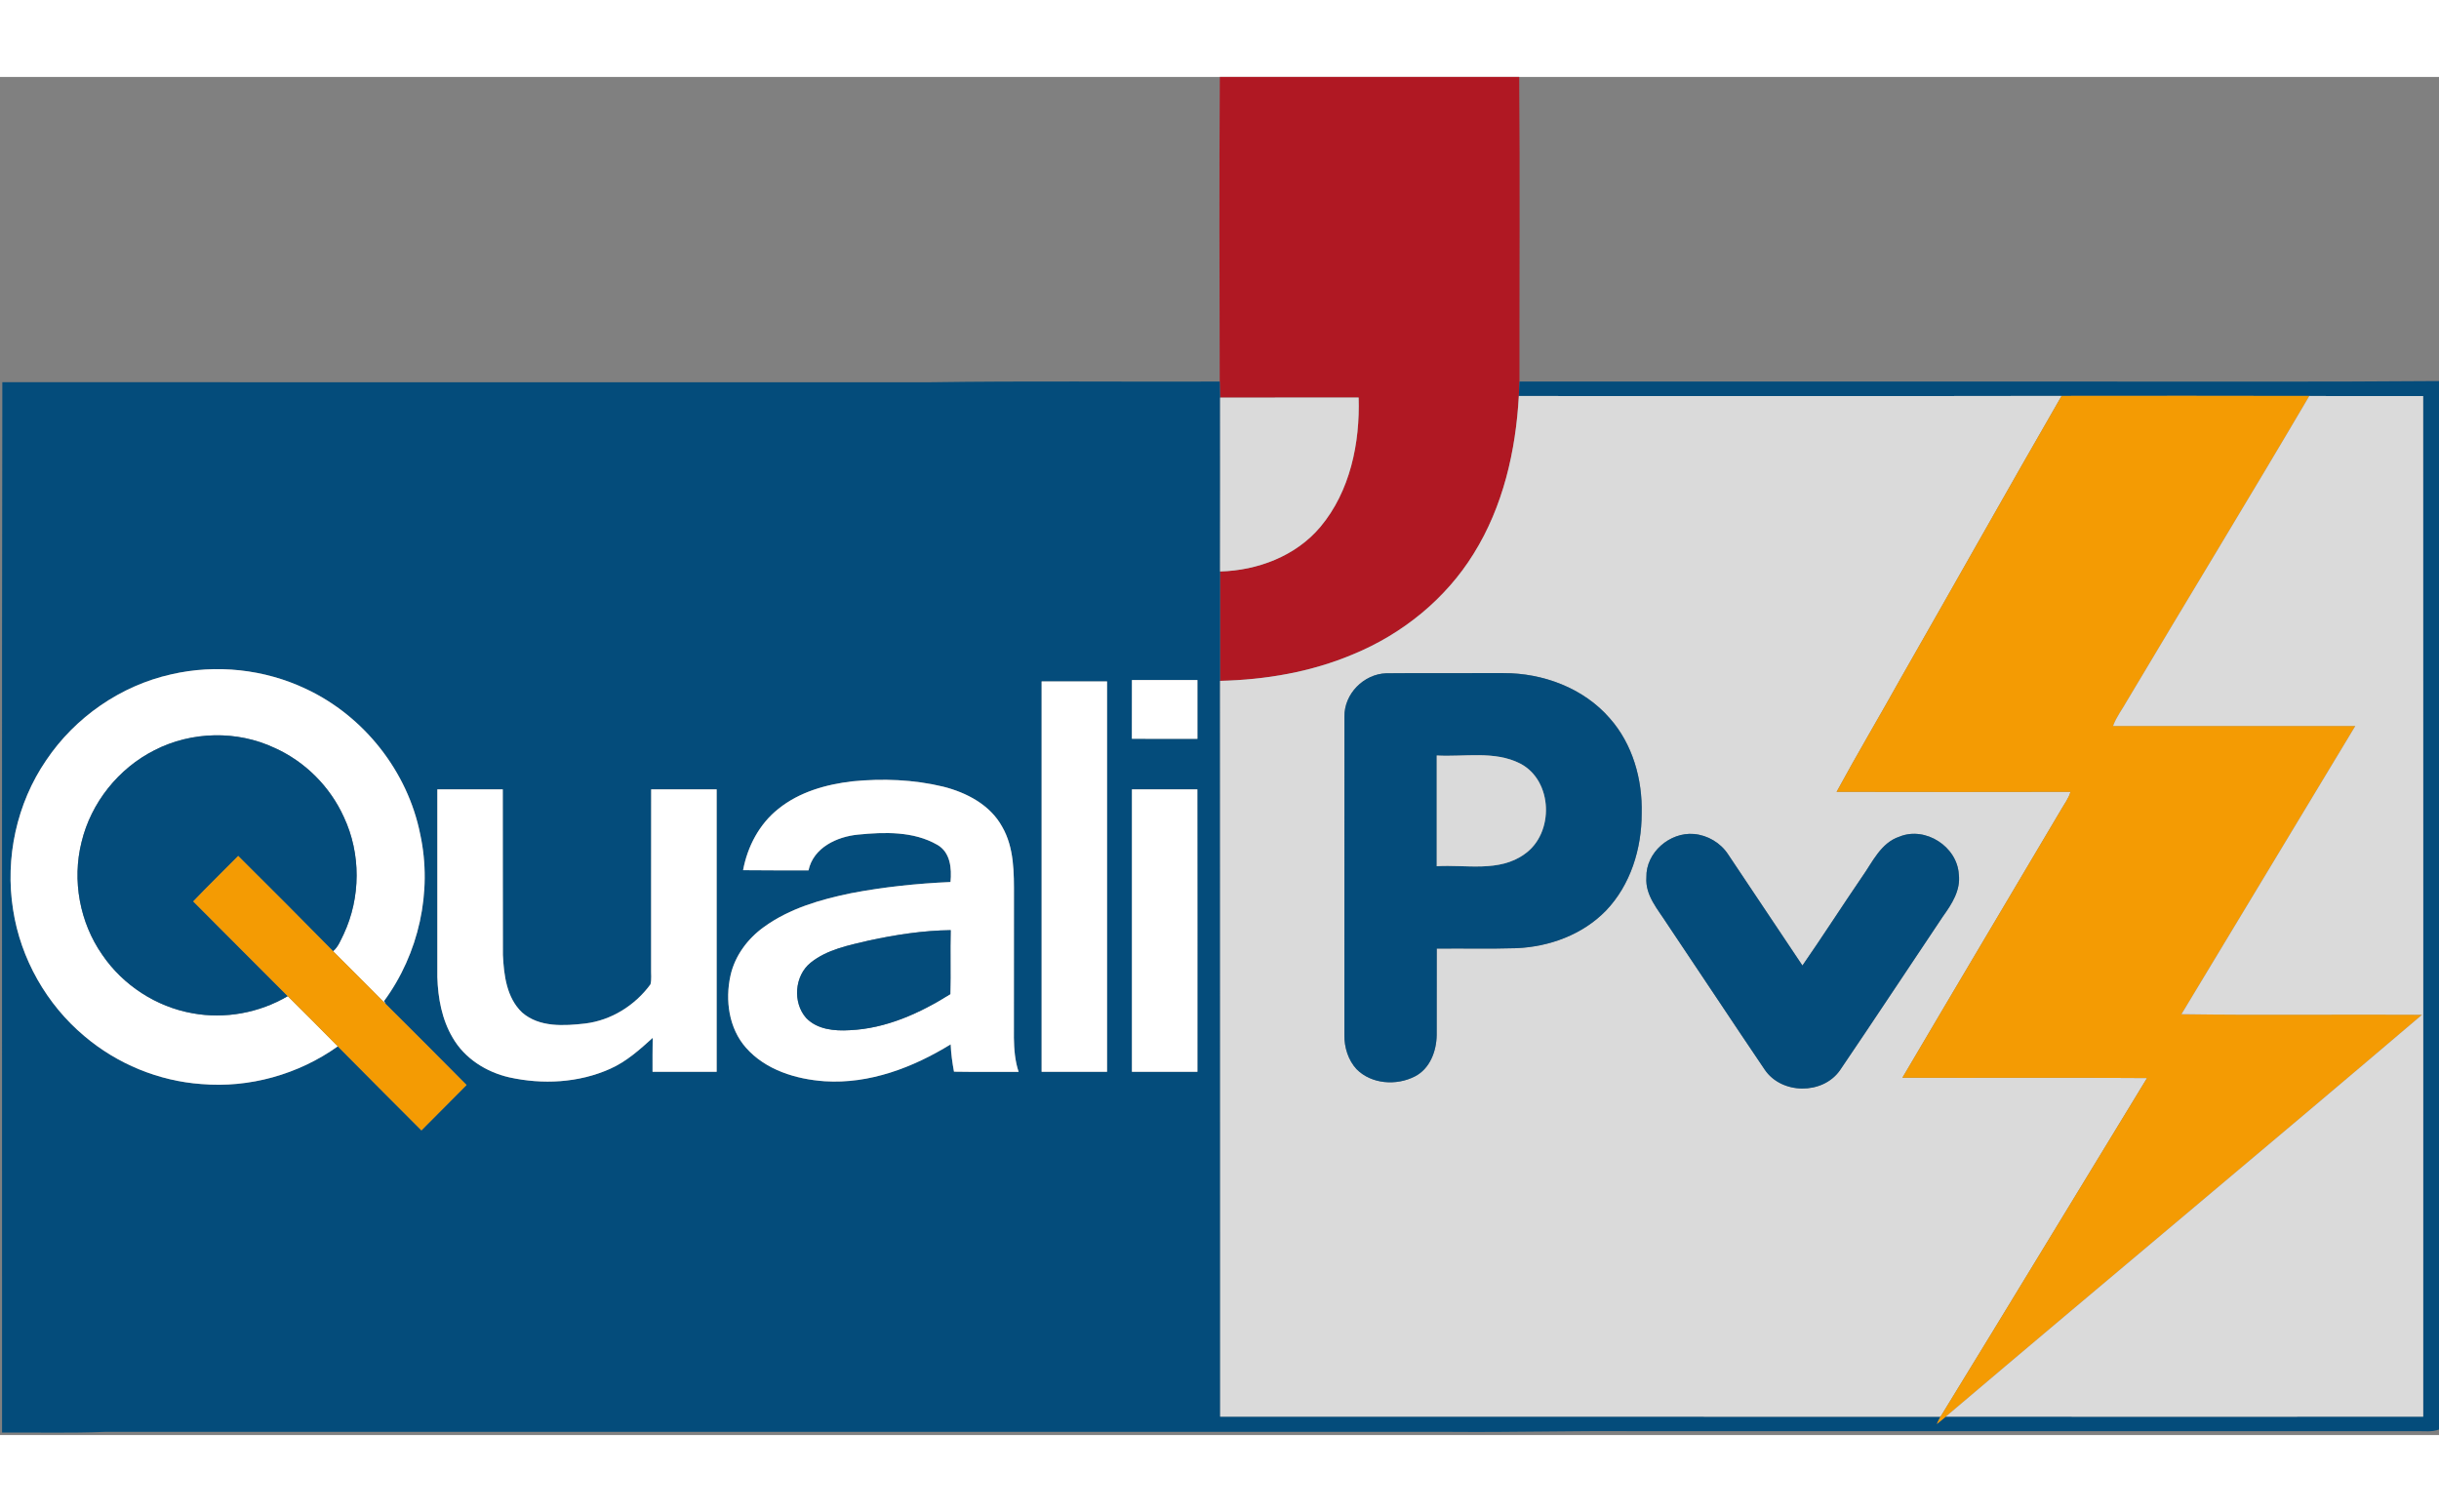 <svg xmlns="http://www.w3.org/2000/svg" xmlns:xlink="http://www.w3.org/1999/xlink" width="150px" height="93px" viewBox="0 0 167 93"><rect x="0" y="0" width="167" height="93" fill="#808080" stroke="none"/><g id="surface1"><path style=" stroke:none;fill-rule:nonzero;fill:rgb(69.02%,9.412%,13.725%);fill-opacity:1;" d="M 83.523 0 L 104.02 0 C 104.078 6.953 104.031 13.906 104.039 20.859 C 104.031 21.188 104.016 21.52 103.996 21.848 C 103.789 25.613 102.914 29.426 100.902 32.648 C 98.984 35.754 96.02 38.145 92.668 39.527 C 89.785 40.75 86.656 41.281 83.539 41.355 C 83.535 38.859 83.535 36.363 83.539 33.863 C 86.102 33.797 88.727 32.812 90.406 30.812 C 92.445 28.379 93.125 25.066 93.027 21.953 C 89.867 21.961 86.707 21.957 83.543 21.957 C 83.539 21.59 83.527 21.227 83.516 20.859 C 83.496 13.906 83.477 6.953 83.523 0 Z M 83.523 0 "></path><path style=" stroke:none;fill-rule:nonzero;fill:rgb(1.569%,29.804%,48.235%);fill-opacity:1;" d="M 0.16 20.902 C 21.328 20.914 42.496 20.902 63.664 20.906 C 70.281 20.809 76.898 20.883 83.516 20.859 C 83.527 21.227 83.539 21.59 83.543 21.957 C 83.539 25.926 83.551 29.895 83.539 33.863 C 83.535 36.363 83.535 38.859 83.539 41.355 C 83.551 58.152 83.539 74.949 83.547 91.742 C 99.984 91.746 116.426 91.738 132.867 91.746 C 132.773 91.906 132.691 92.074 132.617 92.246 C 132.82 92.082 133.027 91.914 133.227 91.742 C 144.121 91.75 155.02 91.742 165.918 91.742 C 165.922 68.445 165.922 45.148 165.914 21.852 C 163.316 21.844 160.719 21.863 158.121 21.844 C 152.469 21.828 146.812 21.836 141.16 21.84 C 128.77 21.863 116.383 21.848 103.996 21.848 C 104.016 21.52 104.031 21.188 104.039 20.859 C 116.902 20.859 129.762 20.859 142.625 20.859 C 150.75 20.852 158.875 20.891 167 20.824 L 167 92.621 C 166.516 92.805 165.996 92.723 165.492 92.734 C 147.609 92.734 129.723 92.734 111.836 92.734 C 107.68 92.703 103.523 92.816 99.367 92.781 C 68.637 92.781 37.902 92.785 7.172 92.781 C 4.832 92.875 2.484 92.812 0.141 92.828 C 0.152 68.852 0.117 44.875 0.16 20.902 M 11.719 40.91 C 8.266 41.684 5.148 43.84 3.168 46.785 C 1.141 49.742 0.332 53.492 0.898 57.035 C 1.414 60.387 3.191 63.512 5.781 65.684 C 8.023 67.586 10.867 68.758 13.793 68.965 C 17.082 69.246 20.441 68.301 23.129 66.383 C 25.031 68.309 26.945 70.223 28.855 72.137 C 29.883 71.098 30.918 70.07 31.945 69.031 C 30.105 67.18 28.266 65.32 26.41 63.484 L 26.293 63.285 C 28.672 60.055 29.625 55.801 28.773 51.863 C 27.918 47.562 24.926 43.77 20.969 41.914 C 18.113 40.551 14.801 40.199 11.719 40.91 M 71.32 41.391 C 71.316 50.301 71.316 59.215 71.32 68.125 C 72.812 68.129 74.305 68.129 75.801 68.125 C 75.801 59.215 75.801 50.301 75.801 41.391 C 74.305 41.391 72.812 41.391 71.32 41.391 M 77.504 41.297 C 77.5 42.637 77.504 43.977 77.5 45.32 C 78.996 45.328 80.492 45.324 81.988 45.324 C 81.988 43.98 81.988 42.641 81.988 41.297 C 80.492 41.293 79 41.293 77.504 41.297 M 53.309 50.109 C 52 51.137 51.18 52.695 50.879 54.32 C 52.371 54.34 53.863 54.328 55.359 54.332 C 55.691 52.77 57.312 52.02 58.754 51.883 C 60.559 51.703 62.551 51.645 64.172 52.578 C 65.078 53.09 65.172 54.203 65.082 55.129 C 62.801 55.23 60.52 55.465 58.273 55.895 C 56.188 56.324 54.07 56.934 52.32 58.199 C 51.199 59 50.316 60.176 50.016 61.539 C 49.645 63.223 49.902 65.148 51.078 66.477 C 52.422 68.004 54.504 68.637 56.473 68.773 C 59.543 68.969 62.512 67.832 65.094 66.246 C 65.117 66.875 65.207 67.5 65.32 68.117 C 66.797 68.145 68.273 68.117 69.746 68.129 C 69.496 67.383 69.434 66.59 69.422 65.805 C 69.426 62.582 69.426 59.359 69.426 56.137 C 69.43 54.516 69.453 52.785 68.617 51.34 C 67.793 49.84 66.176 49 64.578 48.598 C 62.551 48.109 60.434 48.031 58.363 48.234 C 56.57 48.445 54.738 48.957 53.309 50.109 M 29.945 48.785 C 29.941 53.07 29.945 57.355 29.945 61.641 C 29.988 63.078 30.258 64.555 31.004 65.805 C 31.824 67.219 33.297 68.145 34.863 68.504 C 37.152 69.012 39.629 68.887 41.785 67.918 C 42.891 67.426 43.801 66.609 44.691 65.801 C 44.672 66.574 44.684 67.352 44.68 68.125 C 46.141 68.129 47.605 68.125 49.07 68.125 C 49.07 61.68 49.07 55.234 49.07 48.785 C 47.574 48.785 46.082 48.789 44.586 48.785 C 44.578 52.871 44.586 56.961 44.582 61.051 C 44.57 61.41 44.629 61.781 44.539 62.137 C 43.48 63.582 41.855 64.602 40.066 64.82 C 38.617 64.984 36.93 65.094 35.75 64.066 C 34.688 63.062 34.5 61.508 34.434 60.121 C 34.422 56.344 34.434 52.566 34.426 48.785 C 32.934 48.785 31.441 48.785 29.945 48.785 M 77.504 48.785 C 77.504 55.234 77.504 61.68 77.504 68.125 C 79 68.129 80.492 68.129 81.988 68.125 C 81.988 61.68 81.992 55.23 81.984 48.785 C 80.492 48.789 78.996 48.785 77.504 48.785 Z M 77.504 48.785 "></path><path style=" stroke:none;fill-rule:nonzero;fill:rgb(85.49%,85.49%,85.49%);fill-opacity:1;" d="M 103.996 21.848 C 116.383 21.848 128.77 21.863 141.16 21.84 C 137.461 28.254 133.84 34.711 130.164 41.141 C 128.711 43.754 127.18 46.324 125.754 48.953 C 131.094 48.965 136.434 48.965 141.77 48.953 C 141.637 49.414 141.336 49.797 141.102 50.211 C 137.488 56.32 133.855 62.414 130.258 68.531 C 135.84 68.555 141.426 68.508 147.008 68.555 C 142.293 76.281 137.602 84.031 132.867 91.746 C 116.426 91.738 99.984 91.746 83.547 91.742 C 83.539 74.949 83.551 58.152 83.539 41.355 C 86.656 41.281 89.785 40.75 92.668 39.527 C 96.02 38.145 98.984 35.754 100.902 32.648 C 102.914 29.426 103.789 25.613 103.996 21.848 M 94.914 40.836 C 93.379 40.887 92.035 42.242 92.055 43.793 C 92.051 51.07 92.055 58.34 92.051 65.613 C 92.043 66.453 92.309 67.32 92.883 67.945 C 93.902 68.977 95.613 69.09 96.871 68.445 C 97.906 67.922 98.359 66.711 98.371 65.605 C 98.379 63.629 98.367 61.656 98.375 59.688 C 100.195 59.668 102.016 59.715 103.84 59.66 C 106.09 59.562 108.359 58.734 109.953 57.098 C 111.645 55.336 112.41 52.848 112.406 50.438 C 112.469 48.102 111.789 45.688 110.223 43.918 C 108.426 41.844 105.645 40.816 102.945 40.824 C 100.27 40.836 97.59 40.809 94.914 40.836 M 112.73 54.805 C 112.637 56.051 113.523 57.008 114.141 57.984 C 116.379 61.309 118.582 64.656 120.828 67.973 C 121.973 69.676 124.785 69.711 125.973 68.035 C 128.352 64.531 130.676 61 133.035 57.484 C 133.637 56.645 134.258 55.695 134.121 54.605 C 134.012 52.703 131.832 51.301 130.066 52.02 C 128.777 52.441 128.215 53.766 127.484 54.793 C 126.113 56.801 124.801 58.848 123.414 60.848 C 121.719 58.309 120.023 55.773 118.324 53.234 C 117.809 52.445 116.922 51.922 115.984 51.84 C 114.336 51.699 112.688 53.109 112.73 54.805 Z M 112.73 54.805 "></path><path style=" stroke:none;fill-rule:nonzero;fill:rgb(95.686%,60.784%,1.176%);fill-opacity:1;" d="M 141.16 21.84 C 146.812 21.836 152.469 21.828 158.121 21.844 C 154.02 28.824 149.797 35.734 145.656 42.695 C 145.336 43.277 144.914 43.809 144.684 44.441 C 150.215 44.441 155.742 44.441 161.273 44.441 C 157.305 51.02 153.34 57.605 149.367 64.18 C 154.855 64.262 160.348 64.184 165.84 64.219 C 155.008 73.438 144.074 82.539 133.227 91.742 C 133.027 91.914 132.82 92.082 132.617 92.246 C 132.691 92.074 132.773 91.906 132.867 91.746 C 137.602 84.031 142.293 76.281 147.008 68.555 C 141.426 68.508 135.84 68.555 130.258 68.531 C 133.855 62.414 137.488 56.32 141.102 50.211 C 141.336 49.797 141.637 49.414 141.77 48.953 C 136.434 48.965 131.094 48.965 125.754 48.953 C 127.18 46.324 128.711 43.754 130.164 41.141 C 133.84 34.711 137.461 28.254 141.16 21.84 Z M 141.16 21.84 "></path><path style=" stroke:none;fill-rule:nonzero;fill:rgb(85.49%,85.49%,85.49%);fill-opacity:1;" d="M 158.121 21.844 C 160.719 21.863 163.316 21.844 165.914 21.852 C 165.922 45.148 165.922 68.445 165.918 91.742 C 155.02 91.742 144.121 91.75 133.227 91.742 C 144.074 82.539 155.008 73.438 165.84 64.219 C 160.348 64.184 154.855 64.262 149.367 64.18 C 153.34 57.605 157.305 51.02 161.273 44.441 C 155.742 44.441 150.215 44.441 144.684 44.441 C 144.914 43.809 145.336 43.277 145.656 42.695 C 149.797 35.734 154.02 28.824 158.121 21.844 Z M 158.121 21.844 "></path><path style=" stroke:none;fill-rule:nonzero;fill:rgb(85.49%,85.49%,85.49%);fill-opacity:1;" d="M 83.543 21.957 C 86.707 21.957 89.867 21.961 93.027 21.953 C 93.125 25.066 92.445 28.379 90.406 30.812 C 88.727 32.812 86.102 33.797 83.539 33.863 C 83.551 29.895 83.539 25.926 83.543 21.957 Z M 83.543 21.957 "></path><path style=" stroke:none;fill-rule:nonzero;fill:rgb(100%,100%,100%);fill-opacity:1;" d="M 11.719 40.91 C 14.801 40.199 18.113 40.551 20.969 41.914 C 24.926 43.77 27.918 47.562 28.773 51.863 C 29.625 55.801 28.672 60.055 26.293 63.285 L 26.41 63.484 C 25.211 62.277 24.016 61.066 22.805 59.867 C 23.164 59.566 23.328 59.109 23.531 58.703 C 24.703 56.203 24.723 53.184 23.543 50.68 C 22.602 48.598 20.891 46.883 18.809 45.949 C 16.238 44.734 13.121 44.805 10.59 46.098 C 8.117 47.34 6.23 49.699 5.582 52.398 C 4.926 55.016 5.457 57.902 7.004 60.113 C 8.422 62.199 10.703 63.68 13.184 64.117 C 15.406 64.527 17.758 64.09 19.703 62.945 C 20.852 64.082 21.992 65.234 23.129 66.383 C 20.441 68.301 17.082 69.246 13.793 68.965 C 10.867 68.758 8.023 67.586 5.781 65.684 C 3.191 63.512 1.414 60.387 0.898 57.035 C 0.332 53.492 1.141 49.742 3.168 46.785 C 5.148 43.84 8.266 41.684 11.719 40.91 Z M 11.719 40.91 "></path><path style=" stroke:none;fill-rule:nonzero;fill:rgb(1.569%,29.804%,48.235%);fill-opacity:1;" d="M 94.914 40.836 C 97.59 40.809 100.27 40.836 102.945 40.824 C 105.645 40.816 108.426 41.844 110.223 43.918 C 111.789 45.688 112.469 48.102 112.406 50.438 C 112.41 52.848 111.645 55.336 109.953 57.098 C 108.359 58.734 106.09 59.562 103.84 59.66 C 102.016 59.715 100.195 59.668 98.375 59.688 C 98.367 61.656 98.379 63.629 98.371 65.605 C 98.359 66.711 97.906 67.922 96.871 68.445 C 95.613 69.09 93.902 68.977 92.883 67.945 C 92.309 67.32 92.043 66.453 92.051 65.613 C 92.055 58.34 92.051 51.07 92.055 43.793 C 92.035 42.242 93.379 40.887 94.914 40.836 M 98.375 46.465 C 98.371 48.992 98.371 51.52 98.375 54.047 C 100.375 53.922 102.645 54.484 104.391 53.215 C 106.434 51.789 106.34 48.184 104.086 47.016 C 102.32 46.117 100.27 46.574 98.375 46.465 Z M 98.375 46.465 "></path><path style=" stroke:none;fill-rule:nonzero;fill:rgb(100%,100%,100%);fill-opacity:1;" d="M 71.32 41.391 C 72.812 41.391 74.305 41.391 75.801 41.391 C 75.801 50.301 75.801 59.215 75.801 68.125 C 74.305 68.129 72.812 68.129 71.32 68.125 C 71.316 59.215 71.316 50.301 71.32 41.391 Z M 71.32 41.391 "></path><path style=" stroke:none;fill-rule:nonzero;fill:rgb(100%,100%,100%);fill-opacity:1;" d="M 77.504 41.297 C 79 41.293 80.492 41.293 81.988 41.297 C 81.988 42.641 81.988 43.98 81.988 45.324 C 80.492 45.324 78.996 45.328 77.5 45.32 C 77.504 43.977 77.5 42.637 77.504 41.297 Z M 77.504 41.297 "></path><path style=" stroke:none;fill-rule:nonzero;fill:rgb(1.569%,29.804%,48.235%);fill-opacity:1;" d="M 10.59 46.098 C 13.121 44.805 16.238 44.734 18.809 45.949 C 20.891 46.883 22.602 48.598 23.543 50.68 C 24.723 53.184 24.703 56.203 23.531 58.703 C 23.328 59.109 23.164 59.566 22.805 59.867 C 20.652 57.68 18.488 55.504 16.309 53.344 C 15.285 54.387 14.238 55.398 13.23 56.457 C 15.391 58.617 17.539 60.789 19.703 62.945 C 17.758 64.09 15.406 64.527 13.184 64.117 C 10.703 63.68 8.422 62.199 7.004 60.113 C 5.457 57.902 4.926 55.016 5.582 52.398 C 6.23 49.699 8.117 47.34 10.59 46.098 Z M 10.59 46.098 "></path><path style=" stroke:none;fill-rule:nonzero;fill:rgb(85.49%,85.49%,85.49%);fill-opacity:1;" d="M 98.375 46.465 C 100.27 46.574 102.32 46.117 104.086 47.016 C 106.34 48.184 106.434 51.789 104.391 53.215 C 102.645 54.484 100.375 53.922 98.375 54.047 C 98.371 51.52 98.371 48.992 98.375 46.465 Z M 98.375 46.465 "></path><path style=" stroke:none;fill-rule:nonzero;fill:rgb(100%,100%,100%);fill-opacity:1;" d="M 53.309 50.109 C 54.738 48.957 56.57 48.445 58.363 48.234 C 60.434 48.031 62.551 48.109 64.578 48.598 C 66.176 49 67.793 49.84 68.617 51.34 C 69.453 52.785 69.43 54.516 69.426 56.137 C 69.426 59.359 69.426 62.582 69.422 65.805 C 69.434 66.59 69.496 67.383 69.746 68.129 C 68.273 68.117 66.797 68.145 65.32 68.117 C 65.207 67.5 65.117 66.875 65.094 66.246 C 62.512 67.832 59.543 68.969 56.473 68.773 C 54.504 68.637 52.422 68.004 51.078 66.477 C 49.902 65.148 49.645 63.223 50.016 61.539 C 50.316 60.176 51.199 59 52.32 58.199 C 54.07 56.934 56.188 56.324 58.273 55.895 C 60.52 55.465 62.801 55.23 65.082 55.129 C 65.172 54.203 65.078 53.09 64.172 52.578 C 62.551 51.645 60.559 51.703 58.754 51.883 C 57.312 52.02 55.691 52.77 55.359 54.332 C 53.863 54.328 52.371 54.34 50.879 54.32 C 51.18 52.695 52 51.137 53.309 50.109 M 59.488 59.137 C 58.109 59.465 56.641 59.742 55.508 60.652 C 54.398 61.543 54.262 63.383 55.199 64.441 C 55.961 65.234 57.141 65.34 58.176 65.277 C 60.664 65.168 62.988 64.113 65.07 62.805 C 65.105 61.344 65.059 59.887 65.094 58.426 C 63.207 58.449 61.328 58.738 59.488 59.137 Z M 59.488 59.137 "></path><path style=" stroke:none;fill-rule:nonzero;fill:rgb(100%,100%,100%);fill-opacity:1;" d="M 29.945 48.785 C 31.441 48.785 32.934 48.785 34.426 48.785 C 34.434 52.566 34.422 56.344 34.434 60.121 C 34.5 61.508 34.688 63.062 35.75 64.066 C 36.93 65.094 38.617 64.984 40.066 64.82 C 41.855 64.602 43.48 63.582 44.539 62.137 C 44.629 61.781 44.57 61.41 44.582 61.051 C 44.586 56.961 44.578 52.871 44.586 48.785 C 46.082 48.789 47.574 48.785 49.07 48.785 C 49.07 55.234 49.07 61.68 49.07 68.125 C 47.605 68.125 46.141 68.129 44.68 68.125 C 44.684 67.352 44.672 66.574 44.691 65.801 C 43.801 66.609 42.891 67.426 41.785 67.918 C 39.629 68.887 37.152 69.012 34.863 68.504 C 33.297 68.145 31.824 67.219 31.004 65.805 C 30.258 64.555 29.988 63.078 29.945 61.641 C 29.945 57.355 29.941 53.07 29.945 48.785 Z M 29.945 48.785 "></path><path style=" stroke:none;fill-rule:nonzero;fill:rgb(100%,100%,100%);fill-opacity:1;" d="M 77.504 48.785 C 78.996 48.785 80.492 48.789 81.984 48.785 C 81.992 55.23 81.988 61.68 81.988 68.125 C 80.492 68.129 79 68.129 77.504 68.125 C 77.504 61.68 77.504 55.234 77.504 48.785 Z M 77.504 48.785 "></path><path style=" stroke:none;fill-rule:nonzero;fill:rgb(1.569%,29.804%,48.235%);fill-opacity:1;" d="M 112.73 54.805 C 112.688 53.109 114.336 51.699 115.984 51.84 C 116.922 51.922 117.809 52.445 118.324 53.234 C 120.023 55.773 121.719 58.309 123.414 60.848 C 124.801 58.848 126.113 56.801 127.484 54.793 C 128.215 53.766 128.777 52.441 130.066 52.02 C 131.832 51.301 134.012 52.703 134.121 54.605 C 134.258 55.695 133.637 56.645 133.035 57.484 C 130.676 61 128.352 64.531 125.973 68.035 C 124.785 69.711 121.973 69.676 120.828 67.973 C 118.582 64.656 116.379 61.309 114.141 57.984 C 113.523 57.008 112.637 56.051 112.73 54.805 Z M 112.73 54.805 "></path><path style=" stroke:none;fill-rule:nonzero;fill:rgb(95.686%,60.784%,1.176%);fill-opacity:1;" d="M 16.309 53.344 C 18.488 55.504 20.652 57.68 22.805 59.867 C 24.016 61.066 25.211 62.277 26.41 63.484 C 28.266 65.32 30.105 67.18 31.945 69.031 C 30.918 70.07 29.883 71.098 28.855 72.137 C 26.945 70.223 25.031 68.309 23.129 66.383 C 21.992 65.234 20.852 64.082 19.703 62.945 C 17.539 60.789 15.391 58.617 13.23 56.457 C 14.238 55.398 15.285 54.387 16.309 53.344 Z M 16.309 53.344 "></path><path style=" stroke:none;fill-rule:nonzero;fill:rgb(1.569%,29.804%,48.235%);fill-opacity:1;" d="M 59.488 59.137 C 61.328 58.738 63.207 58.449 65.094 58.426 C 65.059 59.887 65.105 61.344 65.07 62.805 C 62.988 64.113 60.664 65.168 58.176 65.277 C 57.141 65.34 55.961 65.234 55.199 64.441 C 54.262 63.383 54.398 61.543 55.508 60.652 C 56.641 59.742 58.109 59.465 59.488 59.137 Z M 59.488 59.137 "></path></g></svg>
